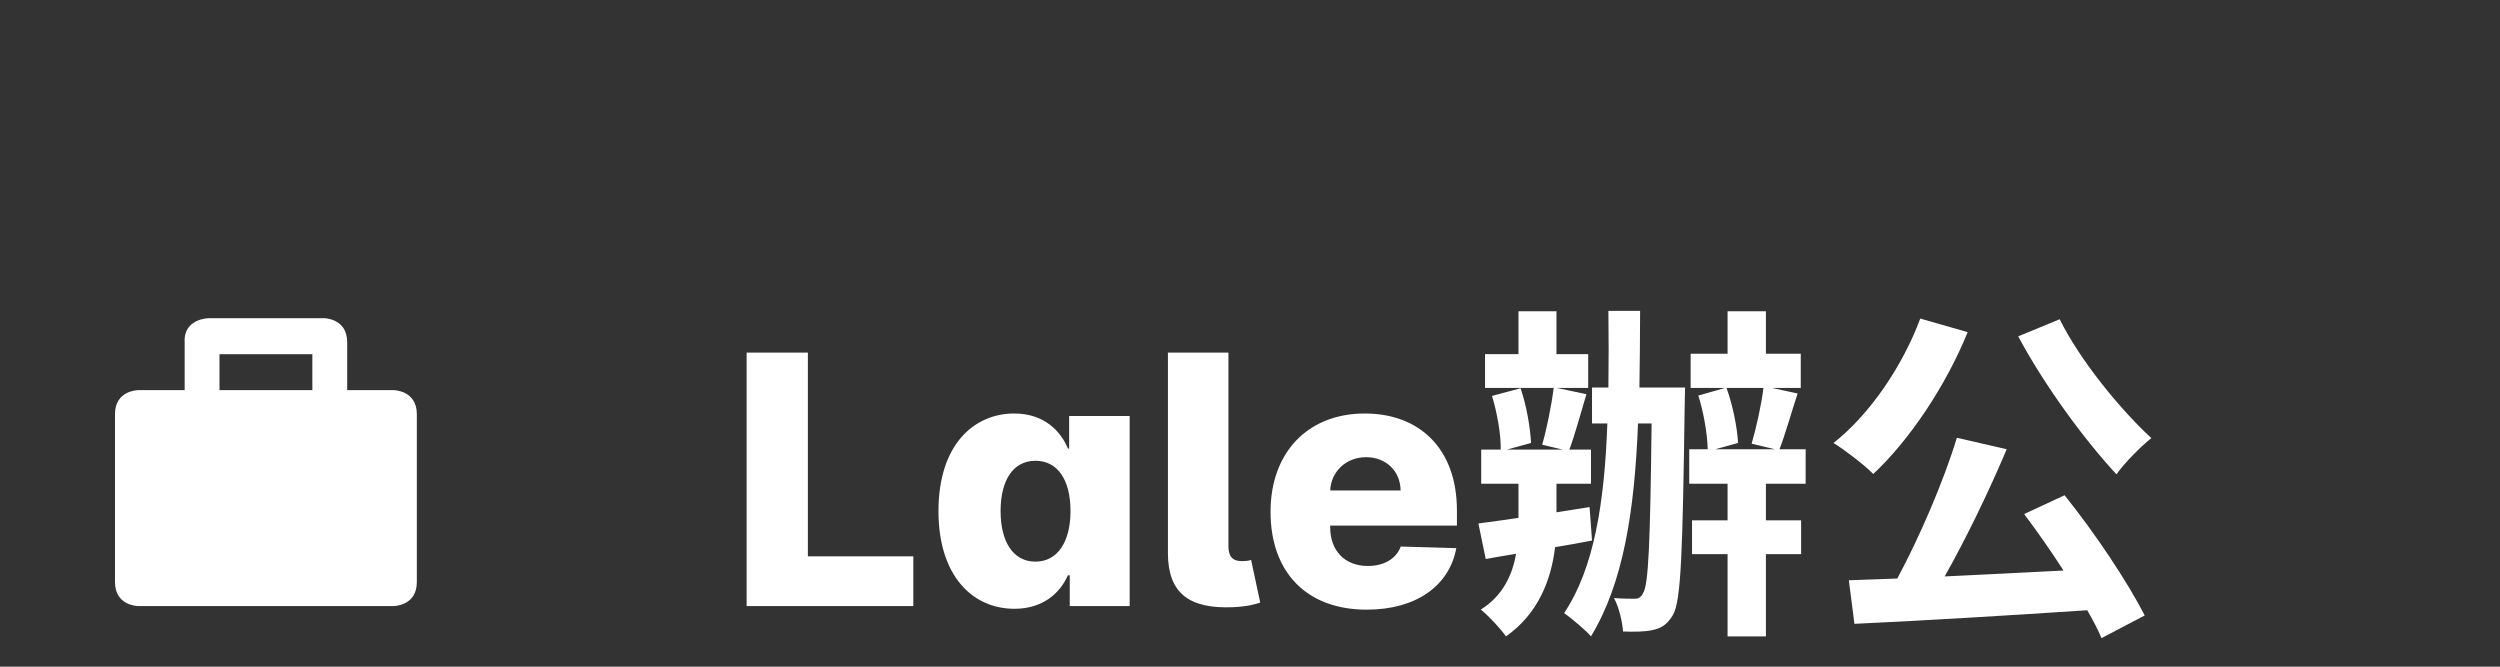 <svg width="165" height="44" viewBox="0 0 165 44" fill="none" xmlns="http://www.w3.org/2000/svg">
<rect x="0" y="0" width="165" height="44" fill="#333333" stroke="none"/>
<path d="M49.277 40H60.279V36.717H53.32V23.273H49.277V40ZM66.954 40.18C68.848 40.18 69.975 39.126 70.482 37.966H70.604V40H74.558V27.454H70.564V29.603H70.482C70.008 28.451 68.914 27.291 66.937 27.291C64.315 27.291 61.939 29.309 61.939 33.735C61.939 38.007 64.185 40.18 66.954 40.18ZM68.342 37.068C66.864 37.068 66.039 35.753 66.039 33.727C66.039 31.71 66.856 30.411 68.342 30.411C69.804 30.411 70.653 31.677 70.653 33.727C70.653 35.761 69.796 37.068 68.342 37.068ZM77.083 23.273V36.521C77.091 39.118 78.447 40.204 81.396 40.074C82.36 40.025 82.817 39.886 83.176 39.771L82.572 36.953C82.45 37.002 82.286 37.027 81.968 37.035C81.355 37.035 81.085 36.733 81.077 36.08V23.273H77.083ZM90.203 40.237C93.494 40.237 95.659 38.644 96.116 36.178L92.449 36.071C92.138 36.904 91.322 37.354 90.276 37.354C88.741 37.354 87.793 36.333 87.793 34.797V34.691H96.157V33.695C96.157 29.562 93.641 27.291 90.08 27.291C86.29 27.291 83.856 29.889 83.856 33.776C83.856 37.795 86.258 40.237 90.203 40.237ZM87.793 32.371C87.85 31.122 88.839 30.174 90.162 30.174C91.477 30.174 92.424 31.089 92.441 32.371H87.793ZM104.912 33.468C104.176 33.583 103.44 33.698 102.727 33.813V31.927H105.004V29.673H103.578C103.923 28.753 104.314 27.327 104.705 26.016L102.75 25.602H104.82V23.371H102.727V20.542H100.22V23.371H98.012V25.602H102.543C102.405 26.729 102.083 28.316 101.784 29.351L103.141 29.673H99.461L101.048 29.236C101.002 28.247 100.749 26.752 100.358 25.625L98.472 26.131C98.817 27.258 99.07 28.707 99.047 29.673H97.759V31.927H100.22V34.181C99.231 34.319 98.334 34.457 97.575 34.549L98.058 36.895C98.679 36.78 99.346 36.665 100.059 36.55C99.829 37.907 99.208 39.31 97.736 40.23C98.265 40.667 99.024 41.472 99.392 42.001C101.531 40.506 102.382 38.252 102.635 36.113C103.44 35.975 104.268 35.837 105.073 35.676L104.912 33.468ZM108.201 25.579C108.224 23.969 108.247 22.267 108.247 20.519H106.154C106.177 22.267 106.177 23.946 106.154 25.579H105.073V27.948H106.085C105.901 33.146 105.211 37.516 103.233 40.46C103.716 40.805 104.705 41.633 105.004 42.001C107.143 38.482 107.879 33.744 108.109 27.948H109.006C108.914 35.86 108.799 38.551 108.454 39.126C108.293 39.448 108.132 39.517 107.856 39.517C107.557 39.517 107.097 39.517 106.522 39.471C106.867 40.092 107.074 41.058 107.12 41.679C107.856 41.702 108.546 41.702 109.052 41.587C109.627 41.472 110.018 41.242 110.409 40.598C110.961 39.678 111.053 36.366 111.191 26.66C111.191 26.384 111.214 25.579 111.214 25.579H108.201ZM116.389 25.602C116.251 26.729 115.906 28.27 115.607 29.282L117.148 29.65H113.215L114.71 29.236C114.664 28.247 114.365 26.752 113.951 25.602H116.389ZM119.172 31.927V29.65H117.447C117.815 28.707 118.206 27.304 118.643 25.97L116.941 25.602H118.85V23.348H116.55V20.542H114.02V23.348H111.582V25.602H113.859L112.088 26.108C112.456 27.258 112.686 28.684 112.709 29.65H111.49V31.927H114.02V34.342H111.674V36.573H114.02V42.001H116.55V36.573H118.873V34.342H116.55V31.927H119.172ZM133.202 22.198C134.881 25.349 137.526 28.983 139.688 31.306C140.217 30.547 141.275 29.489 141.988 28.914C139.895 26.982 137.273 23.762 135.939 21.071L133.202 22.198ZM126.739 21.025C125.543 24.222 123.381 27.373 121.012 29.236C121.725 29.673 123.082 30.708 123.634 31.283C125.98 29.098 128.395 25.533 129.867 21.922L126.739 21.025ZM133.593 33.928C134.444 35.055 135.364 36.366 136.192 37.654C133.524 37.792 130.833 37.93 128.349 38.045C129.752 35.561 131.247 32.479 132.443 29.65L129.154 28.891C128.28 31.766 126.693 35.446 125.221 38.183L122.024 38.298L122.392 41.173C126.44 40.989 132.236 40.644 137.756 40.276C138.147 40.943 138.469 41.564 138.699 42.116L141.551 40.621C140.424 38.413 138.262 35.17 136.261 32.686L133.593 33.928Z" fill="white"/>
<path d="M22.914 25.75V22.583C22.914 21 21.381 21 21.381 21H13.796C13.796 21 12.104 21.003 12.187 22.583V25.75H9.122C9.122 25.75 7.59 25.75 7.59 27.333V38.417C7.59 40 9.122 40 9.122 40H25.978C25.978 40 27.511 40 27.511 38.417V27.333C27.511 25.75 25.978 25.75 25.978 25.75H22.914ZM14.486 23.375H20.615V25.75H14.486V23.375Z" fill="white"/>
</svg>
